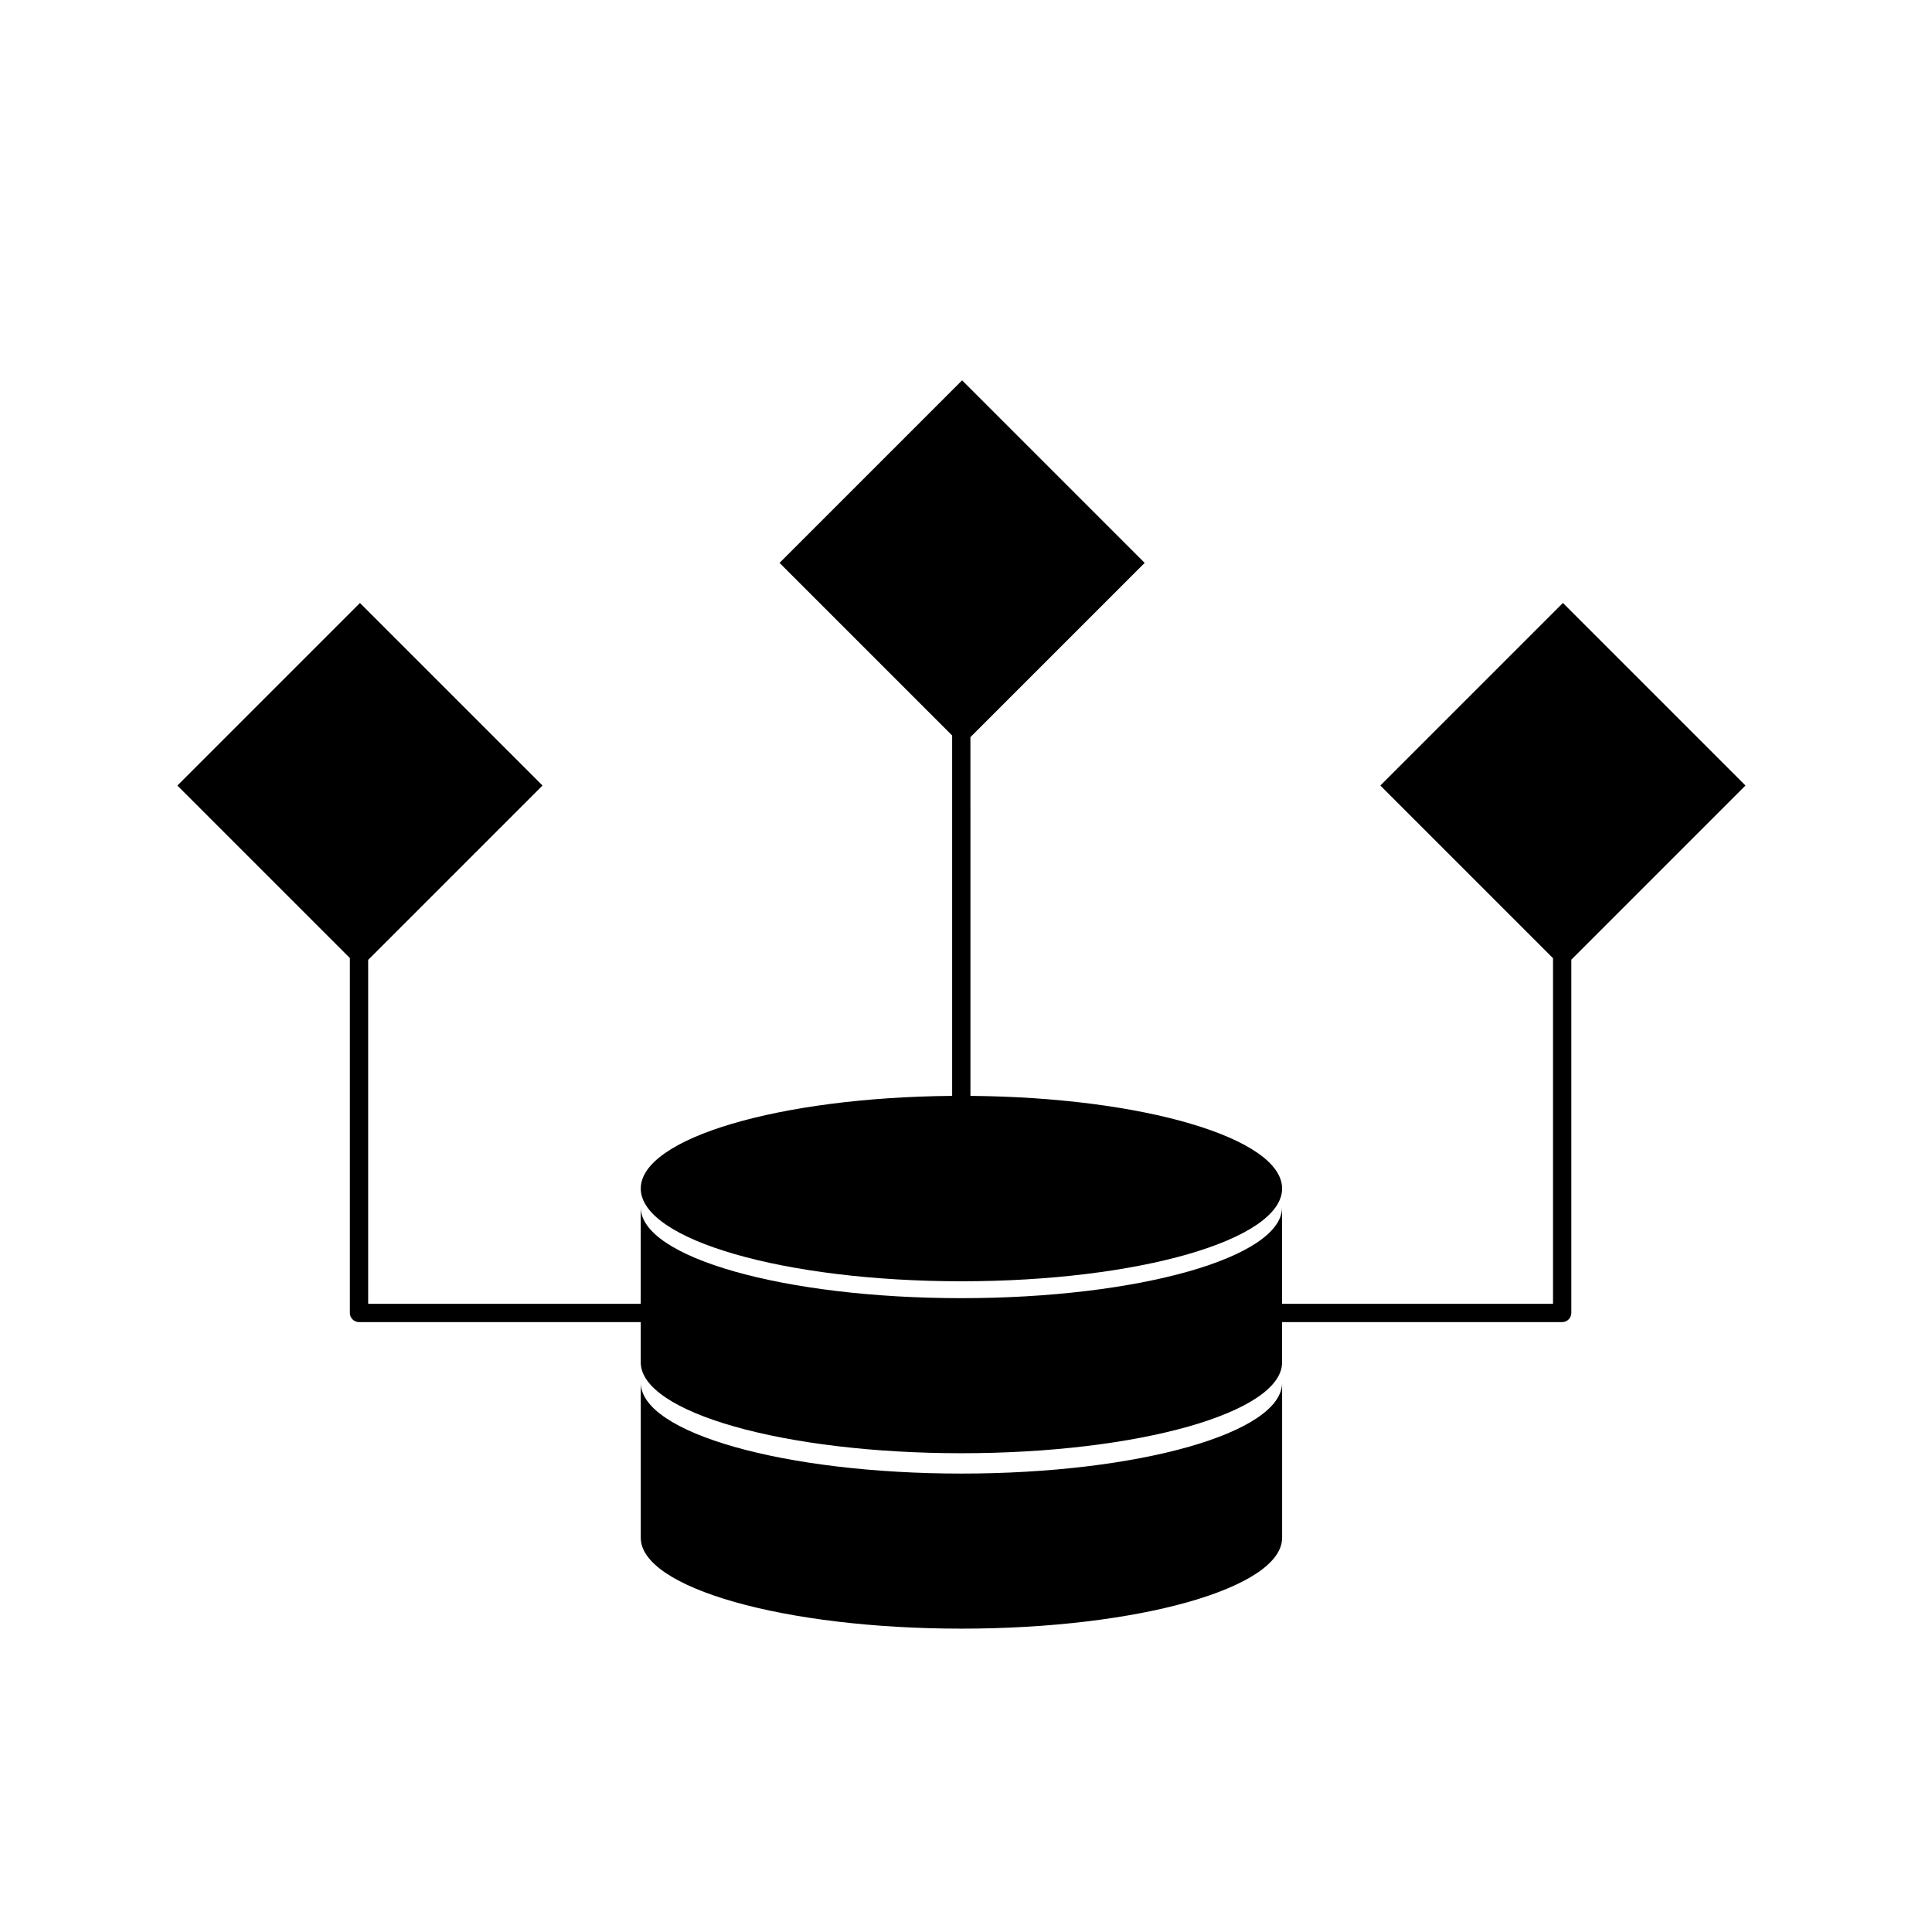 <?xml version="1.0" encoding="UTF-8"?>
<!-- Uploaded to: ICON Repo, www.iconrepo.com, Generator: ICON Repo Mixer Tools -->
<svg fill="#000000" width="800px" height="800px" version="1.1" viewBox="144 144 512 512" xmlns="http://www.w3.org/2000/svg">
 <g>
  <path d="m398.79 534.51c-46.934 0-84.98-10.777-84.98-24.082v41.098c0 13.293 38.047 24.082 84.98 24.082 46.934 0 84.984-10.789 84.984-24.082v-41.098c-0.004 13.309-38.055 24.082-84.984 24.082z"/>
  <path d="m398.79 483.55c46.934 0 84.98-11 84.98-24.574 0-13.34-36.766-24.188-82.594-24.555l-0.004-95.074 46.176-46.176-48.379-48.379-48.379 48.379 45.738 45.738v95.512c-45.789 0.375-82.52 11.223-82.52 24.555 0 13.57 38.047 24.574 84.98 24.574z"/>
  <path d="m606.57 352.17-48.379-48.379-48.383 48.379 45.758 45.758v91.59h-71.801v-25.574c0 13.293-38.051 24.082-84.984 24.082s-84.98-10.789-84.98-24.082v25.578h-72.234v-91.145l46.203-46.203-48.383-48.379-48.383 48.383 45.715 45.715v94.051c0 1.34 1.086 2.422 2.422 2.422h74.66v10.672c0 13.297 38.047 24.082 84.98 24.082s84.984-10.785 84.984-24.082v-10.672h74.227c1.34 0 2.422-1.082 2.422-2.422v-93.613z"/>
 </g>
</svg>